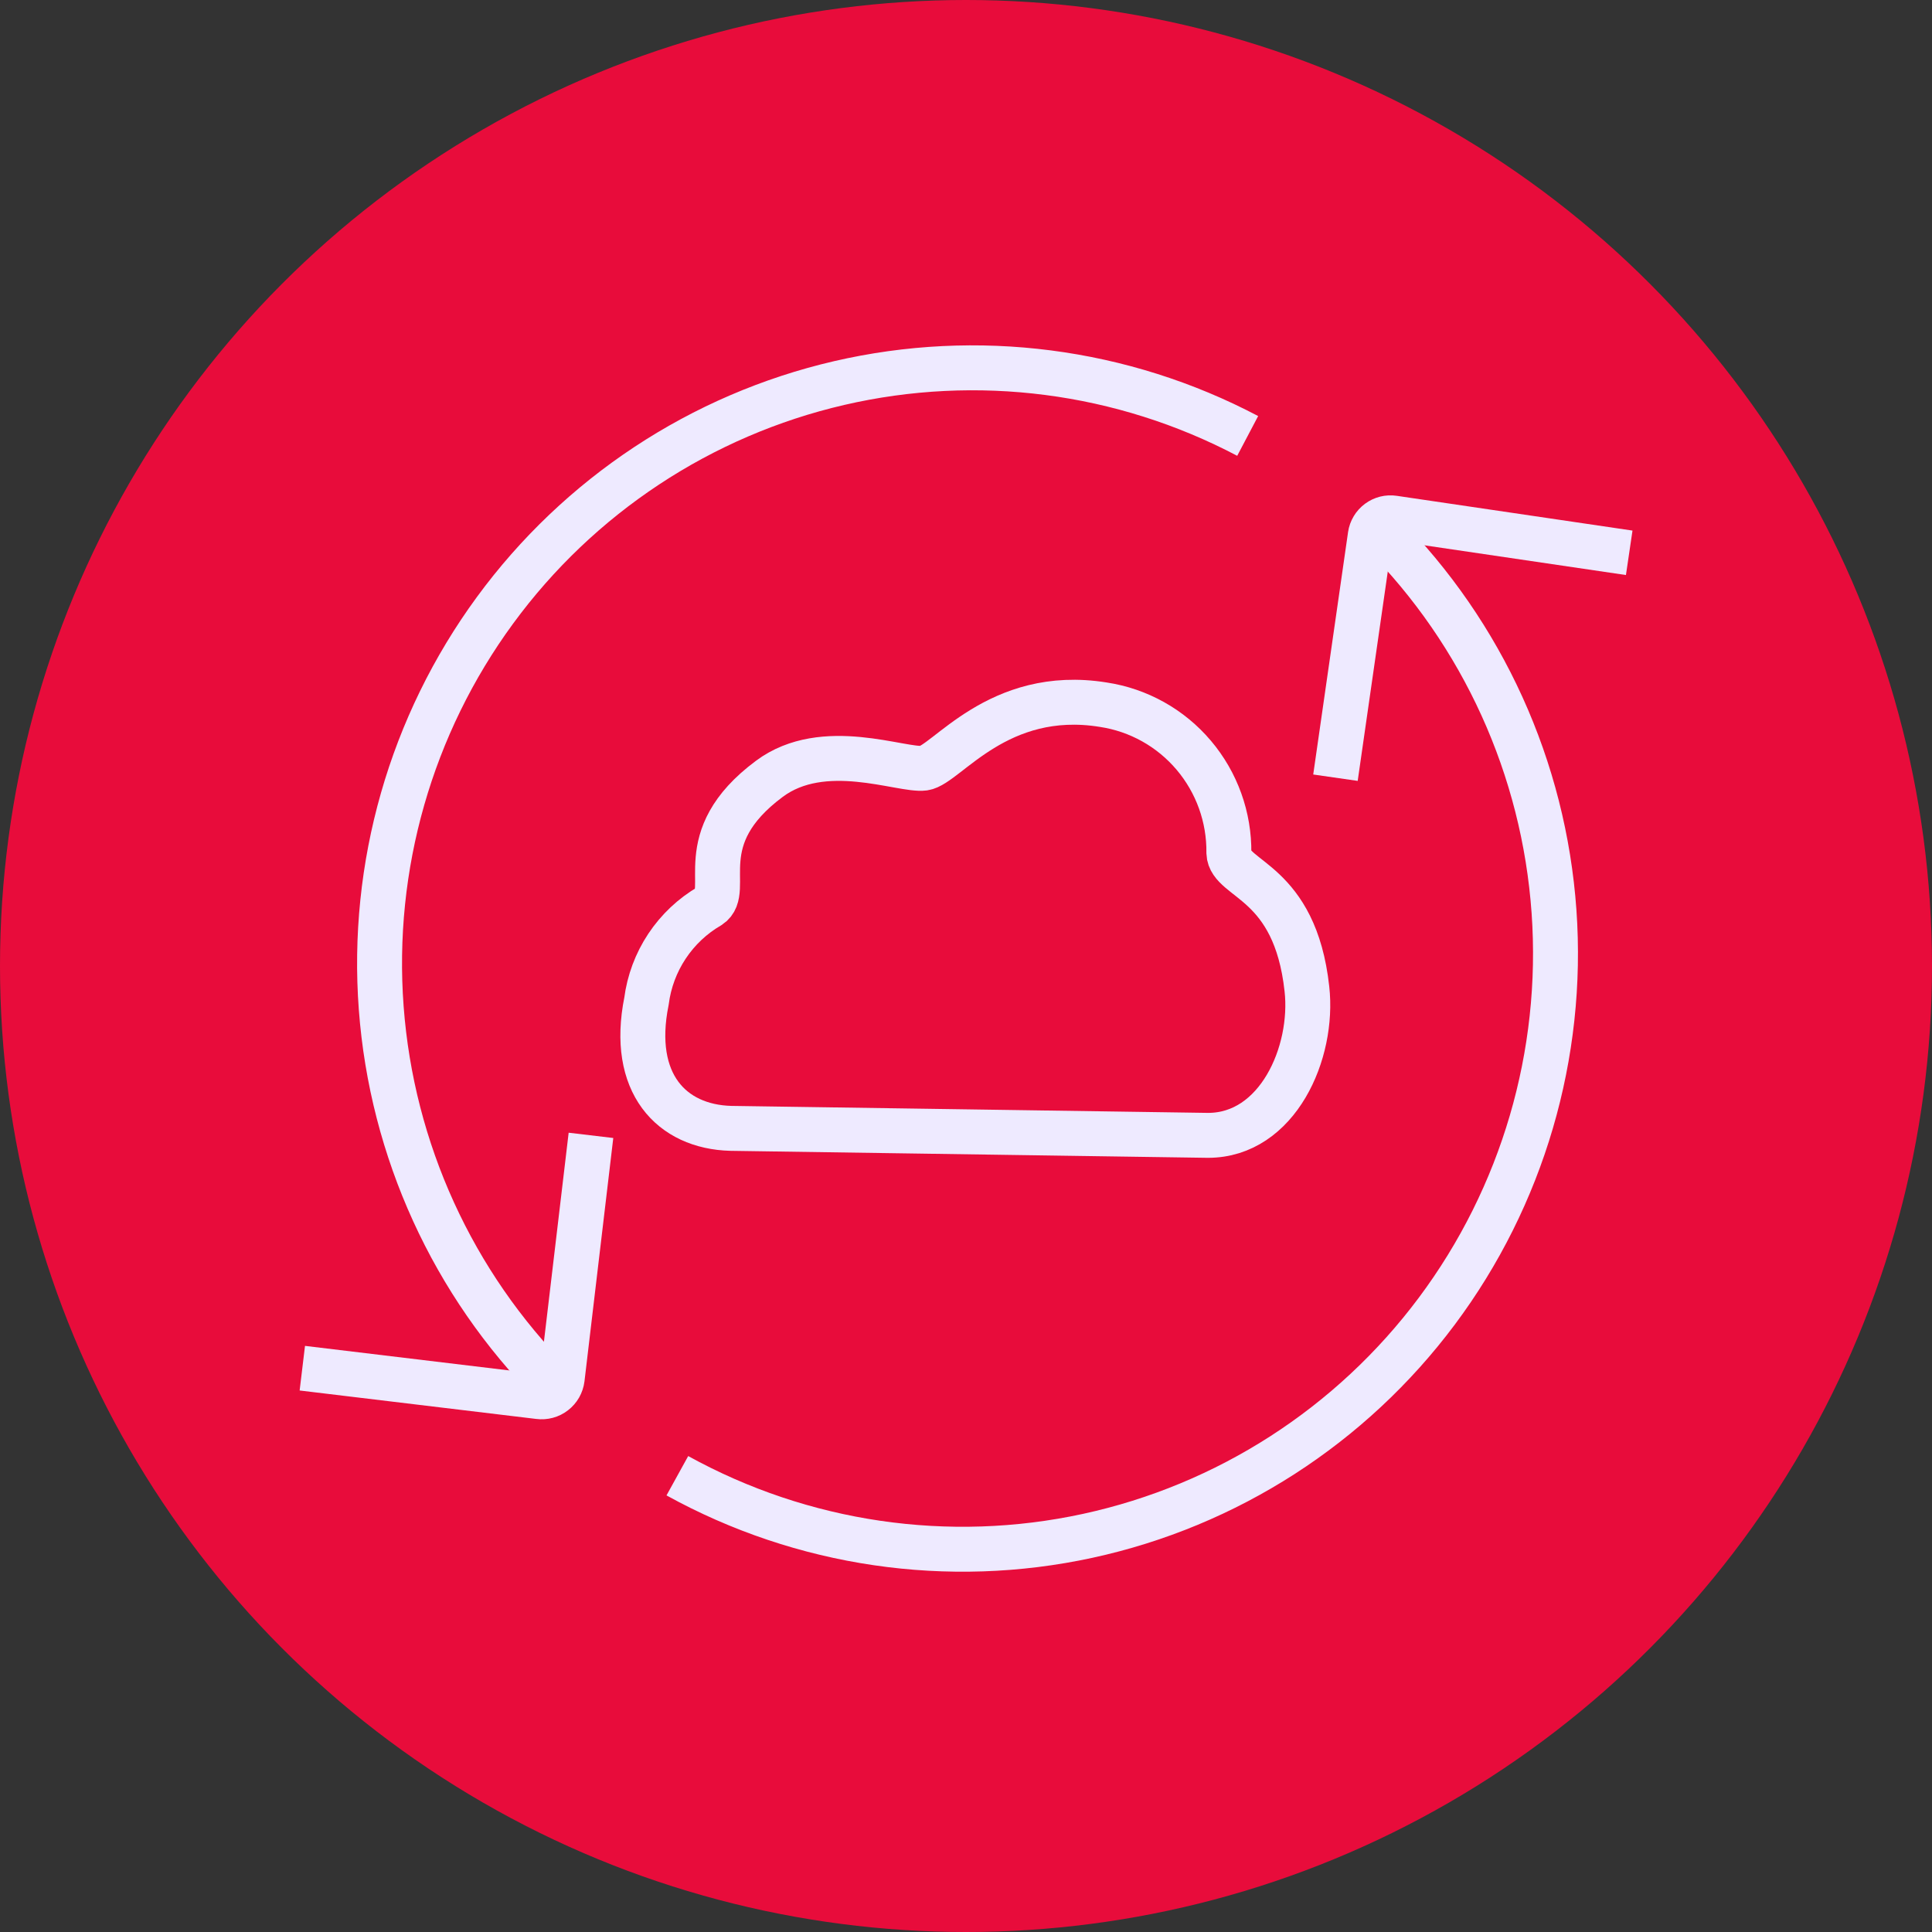 <?xml version="1.0" encoding="utf-8"?>
<svg xmlns="http://www.w3.org/2000/svg" fill="none" height="129" viewBox="0 0 129 129" width="129">
<rect x="0" y="0" width="129" height="129" fill="#333333" stroke="none"/>
<circle cx="64.5" cy="64.5" fill="#E80C3B" r="64.5"/>
<g clip-path="url(#clip0_639_855)">
<path d="M36.916 92.429C30.231 85.702 26.165 76.791 25.455 67.312C24.745 57.832 27.439 48.411 33.048 40.755C38.657 33.098 46.81 27.714 56.03 25.577C65.251 23.441 74.928 24.692 83.308 29.107" stroke="#EEEAFF" stroke-miterlimit="10" stroke-width="3"/>
<path d="M92.27 35.556C99.008 42.326 103.088 51.312 103.762 60.862C104.436 70.412 101.657 79.886 95.937 87.544C90.217 95.202 81.94 100.529 72.624 102.549C63.309 104.568 53.581 103.143 45.227 98.535" stroke="#EEEAFF" stroke-miterlimit="10" stroke-width="3"/>
<path d="M20.186 91.354L35.986 93.254C36.166 93.278 36.349 93.266 36.525 93.219C36.701 93.172 36.865 93.09 37.009 92.978C37.153 92.867 37.274 92.728 37.365 92.57C37.455 92.411 37.513 92.236 37.536 92.055L39.459 75.808" stroke="#EEEAFF" stroke-miterlimit="10" stroke-width="3"/>
<path d="M108.783 36.911L93.045 34.59C92.688 34.536 92.323 34.627 92.032 34.844C91.742 35.06 91.548 35.383 91.495 35.742L89.169 51.927" stroke="#EEEAFF" stroke-miterlimit="10" stroke-width="3"/>
<path d="M80.656 75.808C85.308 75.808 87.742 70.293 87.262 66.025C86.471 58.782 82.129 58.782 82.052 56.959C82.082 54.568 81.249 52.247 79.706 50.426C78.164 48.604 76.017 47.406 73.663 47.052C66.624 45.915 63.182 51.086 61.694 51.289C60.205 51.491 54.995 49.295 51.367 52.005C46.002 55.993 48.933 59.467 47.382 60.495C46.241 61.158 45.267 62.077 44.535 63.179C43.804 64.281 43.335 65.537 43.165 66.851C42.064 72.334 44.839 75.232 48.793 75.341L80.656 75.808Z" stroke="#EEEAFF" stroke-miterlimit="10" stroke-width="3"/>
</g>
<defs>
<clipPath id="clip0_639_855">
<rect fill="white" height="82" transform="translate(20 23)" width="89"/>
</clipPath>
</defs>
</svg>